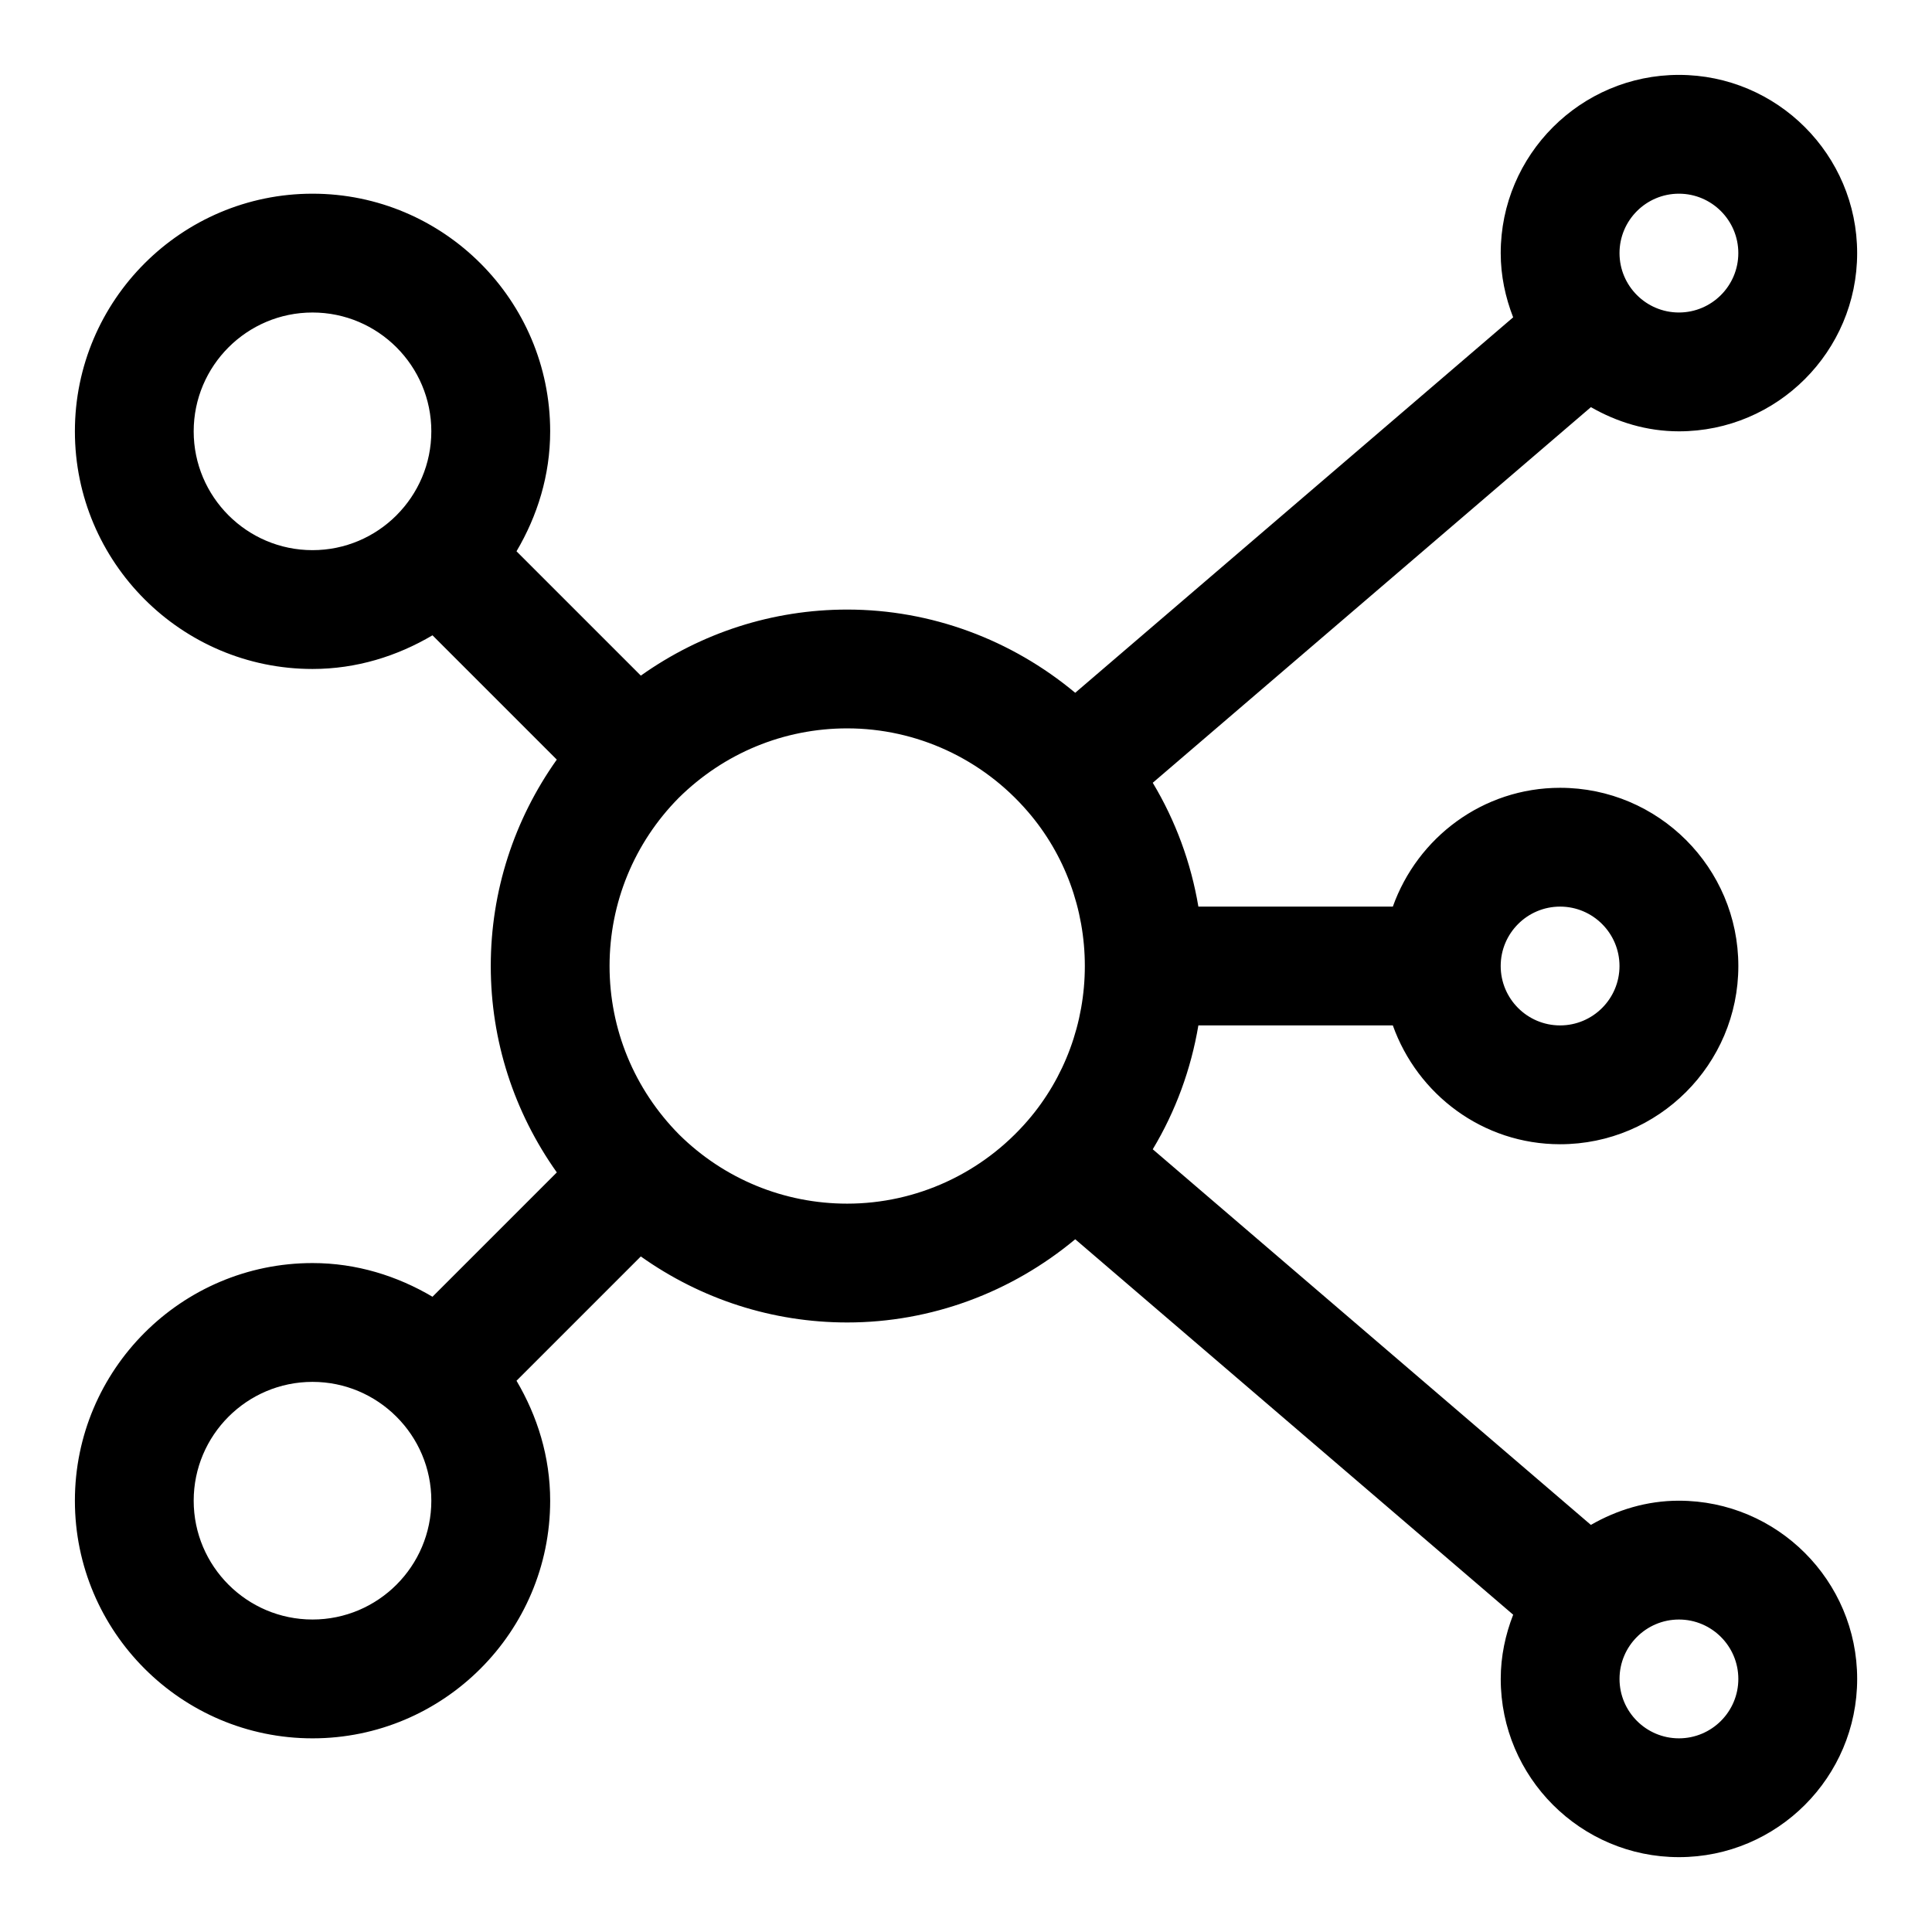 <?xml version="1.0" encoding="UTF-8"?>
<!-- Uploaded to: ICON Repo, www.svgrepo.com, Generator: ICON Repo Mixer Tools -->
<svg fill="#000000" width="800px" height="800px" version="1.1" viewBox="144 144 512 512" xmlns="http://www.w3.org/2000/svg">
 <path d="m588.93 541.7c-8.523 0-16.418 2.445-23.328 6.414l-116.11-99.543c6.043-10.062 10.133-21.188 12.09-32.824h51.535c6.519 18.285 23.832 31.488 44.332 31.488 26.047 0 47.23-21.188 47.23-47.23 0-26.047-21.188-47.23-47.23-47.23-20.496 0-37.812 13.203-44.332 31.488h-51.531c-1.961-11.637-6.051-22.758-12.094-32.82l116.12-99.547c6.906 3.965 14.801 6.41 23.324 6.41 26.047 0 47.23-21.188 47.23-47.23 0-26.047-21.188-47.23-47.23-47.23-26.047 0-47.23 21.188-47.23 47.23 0 6.016 1.238 11.723 3.297 17.02l-116.06 99.5c-16.898-14.086-38.16-22.055-60.418-22.055-19.812 0-38.707 6.164-54.695 17.504l-32.949-32.949c5.531-9.367 8.922-20.145 8.922-31.789 0-34.727-28.25-62.977-62.977-62.977-34.723 0-62.977 28.254-62.977 62.977 0 34.727 28.25 62.977 62.977 62.977 11.645 0 22.422-3.394 31.789-8.922l32.941 32.941c-11.312 15.941-17.496 34.859-17.496 54.703 0 19.812 6.164 38.707 17.504 54.695l-32.949 32.949c-9.367-5.531-20.145-8.926-31.789-8.926-34.727 0-62.977 28.25-62.977 62.977 0 34.727 28.25 62.977 62.977 62.977s62.977-28.25 62.977-62.977c0-11.645-3.394-22.422-8.922-31.789l32.941-32.941c15.941 11.312 34.859 17.496 54.703 17.496 22.258 0 43.523-7.969 60.422-22.051l116.06 99.496c-2.059 5.297-3.297 11.004-3.297 17.02 0 26.047 21.188 47.23 47.23 47.23 26.047 0 47.23-21.188 47.23-47.23 0.004-26.043-21.184-47.23-47.23-47.23zm-31.488-157.44c8.688 0 15.742 7.062 15.742 15.742 0 8.68-7.055 15.742-15.742 15.742s-15.742-7.062-15.742-15.742c0-8.676 7.055-15.742 15.742-15.742zm31.488-188.93c8.688 0 15.742 7.062 15.742 15.742 0 8.68-7.055 15.742-15.742 15.742s-15.742-7.062-15.742-15.742c0-8.676 7.055-15.742 15.742-15.742zm-393.6 62.977c0-17.367 14.121-31.488 31.488-31.488s31.488 14.121 31.488 31.488c0 8.668-3.523 16.527-9.207 22.223-0.008 0.016-0.02 0.016-0.031 0.027s-0.012 0.023-0.023 0.035c-5.699 5.684-13.555 9.203-22.227 9.203-17.363 0-31.488-14.121-31.488-31.488zm31.488 314.88c-17.367 0-31.488-14.121-31.488-31.488 0-17.367 14.121-31.488 31.488-31.488 8.668 0 16.527 3.523 22.223 9.207 0.012 0.012 0.012 0.023 0.023 0.035 0.012 0.012 0.023 0.012 0.035 0.023 5.688 5.695 9.207 13.555 9.207 22.223 0 17.367-14.121 31.488-31.488 31.488zm97.156-128.52c-11.887-12.023-18.434-27.891-18.434-44.664s6.551-32.641 18.312-44.543c12.023-11.887 27.891-18.434 44.664-18.434 18.375 0 35.824 8.047 47.895 22.086 9.73 11.277 15.082 25.797 15.082 40.891 0 15.09-5.352 29.613-15.082 40.906-12.07 14.02-29.523 22.07-47.895 22.07-16.773 0-32.641-6.551-44.543-18.312zm264.96 160.01c-8.688 0-15.742-7.062-15.742-15.742 0-8.68 7.055-15.742 15.742-15.742s15.742 7.062 15.742 15.742c0.004 8.676-7.055 15.742-15.742 15.742z"/>
</svg>